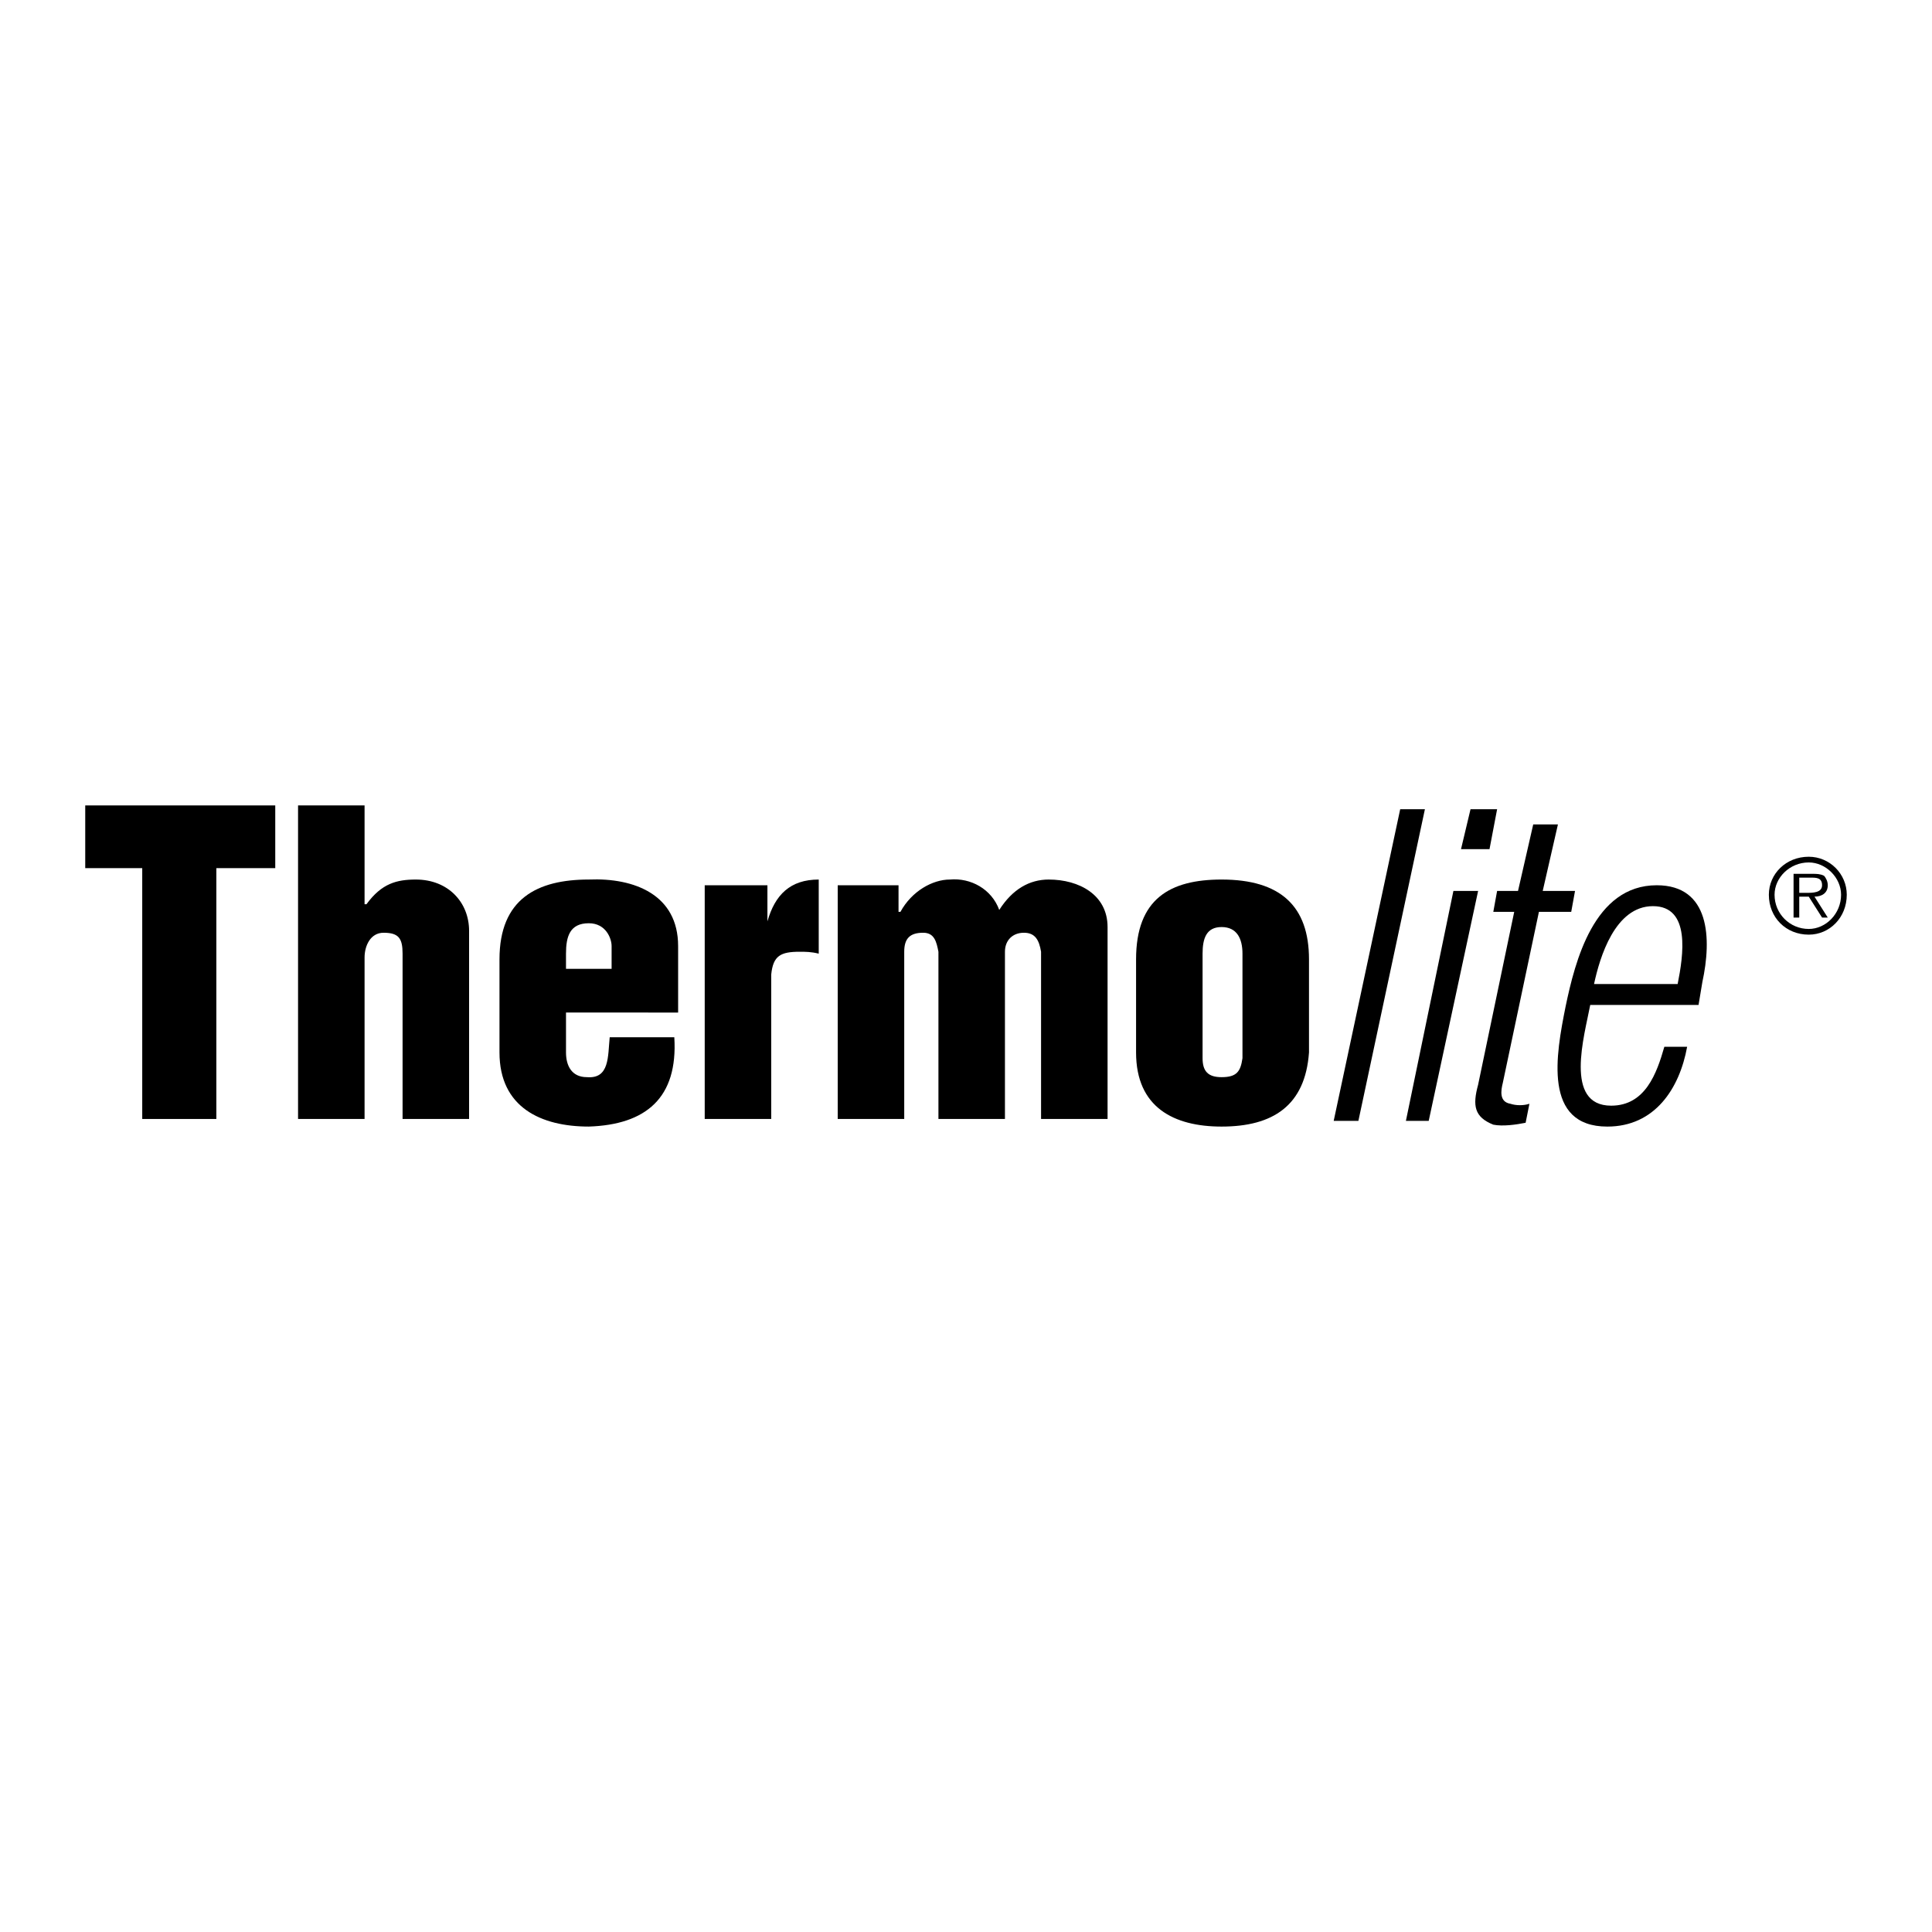 <?xml version="1.0" encoding="utf-8"?>
<!-- Generator: Adobe Illustrator 13.0.0, SVG Export Plug-In . SVG Version: 6.00 Build 14948)  -->
<!DOCTYPE svg PUBLIC "-//W3C//DTD SVG 1.0//EN" "http://www.w3.org/TR/2001/REC-SVG-20010904/DTD/svg10.dtd">
<svg version="1.0" id="Layer_1" xmlns="http://www.w3.org/2000/svg" xmlns:xlink="http://www.w3.org/1999/xlink" x="0px" y="0px"
	 width="192.756px" height="192.756px" viewBox="0 0 192.756 192.756" enable-background="new 0 0 192.756 192.756"
	 xml:space="preserve">
<g>
	<polygon fill-rule="evenodd" clip-rule="evenodd" fill="#FFFFFF" points="0,0 192.756,0 192.756,192.756 0,192.756 0,0 	"/>
	<polygon fill-rule="evenodd" clip-rule="evenodd" points="8.504,80.358 27.462,80.358 27.462,86.614 21.585,86.614 21.585,111.64 
		14.191,111.64 14.191,86.614 8.504,86.614 8.504,80.358 	"/>
	<path fill-rule="evenodd" clip-rule="evenodd" d="M36.374,90.216h0.189c1.517-2.085,3.033-2.464,4.929-2.464
		c3.223,0,5.309,2.275,5.309,5.119v18.769h-6.636V95.146c0-1.517-0.379-2.085-1.896-2.085c-1.327,0-1.896,1.327-1.896,2.465v16.115
		h-6.636V80.358h6.636V90.216L36.374,90.216z"/>
	<path fill-rule="evenodd" clip-rule="evenodd" d="M56.47,101.023v3.98c0,1.327,0.569,2.465,2.085,2.465
		c2.275,0.189,2.085-2.085,2.275-3.981h6.446c0.379,6.067-2.844,8.722-8.531,8.911c-4.74,0-8.911-1.896-8.911-7.395v-9.29
		c0-6.067,3.792-7.962,8.911-7.962c4.55-0.19,8.911,1.517,8.911,6.635v6.636H56.47L56.47,101.023z M61.02,96.663v-2.275
		c0-0.758-0.568-2.275-2.275-2.275c-1.896,0-2.275,1.327-2.275,3.033v1.517H61.02L61.02,96.663z"/>
	<path fill-rule="evenodd" clip-rule="evenodd" d="M76.566,88.321v3.602l0,0c0.758-2.654,2.275-4.171,5.119-4.171v7.394
		c-0.758-0.189-1.327-0.189-1.896-0.189c-1.896,0-2.654,0.379-2.844,2.274v14.409H70.31V88.321H76.566L76.566,88.321z"/>
	<path fill-rule="evenodd" clip-rule="evenodd" d="M89.647,88.321v2.654h0.19c1.137-2.085,3.223-3.223,4.929-3.223
		c2.085-0.19,4.171,0.948,4.929,3.033l0,0c1.327-2.085,3.034-3.033,4.93-3.033c3.033,0,5.877,1.517,5.877,4.74v19.148h-6.635V94.956
		c-0.19-1.138-0.569-1.896-1.707-1.896s-1.896,0.758-1.896,1.896v16.684h-6.636V94.956c-0.189-0.948-0.379-1.896-1.517-1.896
		c-1.327,0-1.896,0.569-1.896,1.896v16.684h-6.636V88.321H89.647L89.647,88.321z"/>
	<path fill-rule="evenodd" clip-rule="evenodd" d="M113.346,95.714c0-6.067,3.413-7.962,8.532-7.962
		c5.877,0,8.721,2.654,8.721,7.962v9.29c-0.379,5.309-3.603,7.395-8.721,7.395c-4.74,0-8.532-1.896-8.532-7.395V95.714
		L113.346,95.714z M119.981,105.573c0,1.327,0.569,1.896,1.896,1.896c1.517,0,1.896-0.568,2.085-1.896V95.146
		c0-1.517-0.568-2.654-2.085-2.654c-1.518,0-1.896,1.137-1.896,2.654V105.573L119.981,105.573z"/>
	<polygon fill-rule="evenodd" clip-rule="evenodd" points="133.063,111.829 139.698,80.737 142.163,80.737 135.527,111.829 
		133.063,111.829 	"/>
	<path fill-rule="evenodd" clip-rule="evenodd" d="M140.268,111.829l4.739-22.94h2.465l-4.929,22.94H140.268L140.268,111.829z
		 M145.766,84.718l0.948-3.981h2.653l-0.758,3.981H145.766L145.766,84.718z"/>
	<path fill-rule="evenodd" clip-rule="evenodd" d="M152.212,112.019c-0.948,0.19-2.275,0.38-3.224,0.19
		c-1.896-0.759-2.085-1.896-1.517-3.981l3.603-17.253h-2.086l0.379-2.085h2.086l1.517-6.635h2.465l-1.517,6.635h3.223l-0.379,2.085
		h-3.223l-3.603,17.063c-0.189,0.758-0.379,1.896,0.759,2.085c0.568,0.189,1.327,0.189,1.896,0L152.212,112.019L152.212,112.019z"/>
	<path fill-rule="evenodd" clip-rule="evenodd" d="M169.464,100.265h-10.807c-0.568,3.033-2.654,10.048,2.086,10.048
		c3.412,0,4.55-3.223,5.309-5.877h2.274c-0.758,4.171-3.223,7.963-7.962,7.963c-6.446,0-5.119-7.204-4.171-11.944
		c0.947-4.55,2.844-12.133,9.1-12.133c5.309,0,5.498,5.308,4.55,9.668L169.464,100.265L169.464,100.265z M167.379,98.179
		c0.568-2.843,1.327-7.772-2.465-7.772s-5.309,5.119-5.877,7.772H167.379L167.379,98.179z"/>
	<path fill-rule="evenodd" clip-rule="evenodd" d="M184.252,89.269c0,2.275-1.706,3.981-3.792,3.981
		c-2.274,0-3.981-1.706-3.981-3.981c0-2.085,1.707-3.792,3.981-3.792C182.546,85.477,184.252,87.183,184.252,89.269L184.252,89.269z
		 M177.048,89.269c0,1.896,1.517,3.413,3.412,3.413c1.706,0,3.224-1.517,3.224-3.413c0-1.707-1.518-3.223-3.224-3.223
		C178.564,86.045,177.048,87.562,177.048,89.269L177.048,89.269z M182.356,91.544h-0.569l-1.327-2.086h-0.948v2.086h-0.568v-4.361
		h1.896c0.38,0,0.759,0,1.138,0.189c0.189,0.189,0.38,0.569,0.38,0.948c0,0.758-0.569,1.137-1.327,1.137L182.356,91.544
		L182.356,91.544z M180.271,89.079c0.568,0,1.517,0,1.517-0.758c0-0.759-0.568-0.759-1.138-0.759h-1.138v1.517H180.271
		L180.271,89.079z"/>
</g>
</svg>
